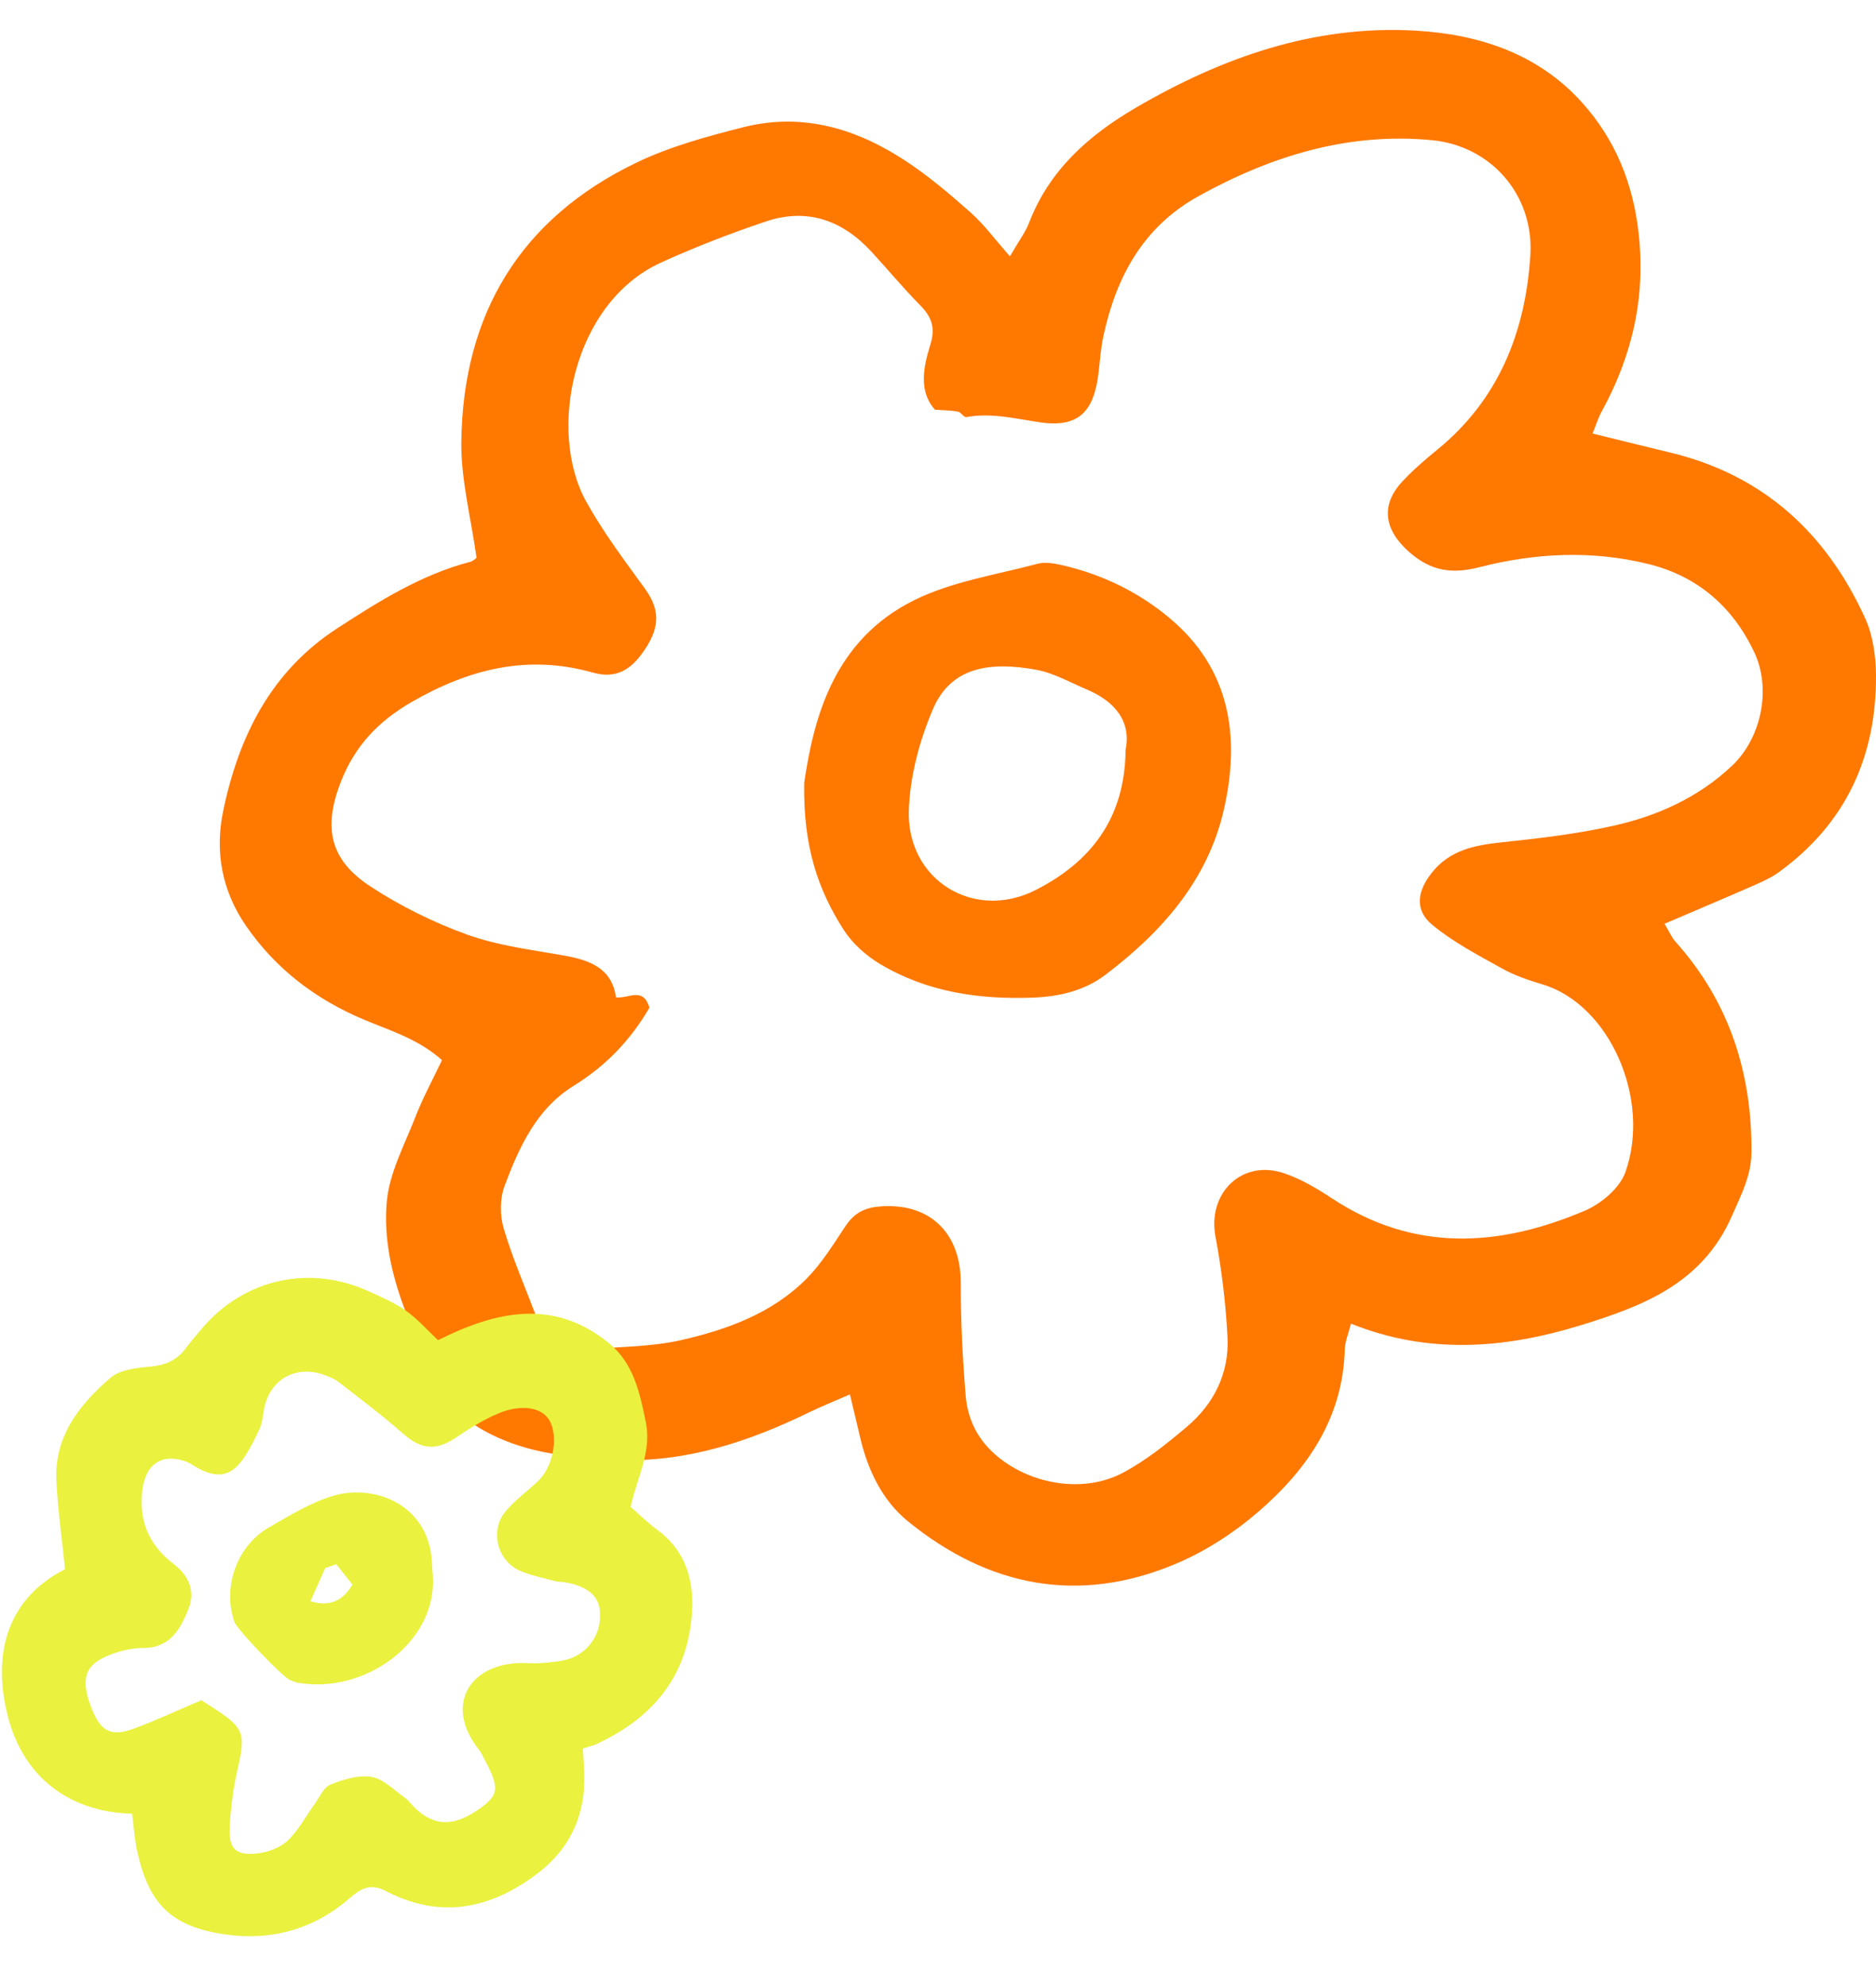 <?xml version="1.0" encoding="UTF-8"?> <svg xmlns="http://www.w3.org/2000/svg" id="Ebene_1" version="1.1" viewBox="0 0 1080 1143"><defs><style> .st0 { fill: #eaf13e; } .st1 { fill: #ff7800; } </style></defs><path class="st1" d="M581.42,147.53c5.55-9.58,9.04-14.13,11-19.26,11.64-30.38,34.37-50.45,61.48-66.28,49.73-29.02,102.78-47.7,161.08-44.35,36.28,2.09,70.32,13.13,95.72,41.3,19.12,21.2,29.37,46.39,32.63,75.16,4.17,36.93-3.66,70.71-21.29,102.83-1.95,3.56-3.16,7.53-5.24,12.59,15.55,3.82,30.07,7.45,44.63,10.94,53.54,12.84,89.94,46.22,112.31,95.36,4.48,9.83,6.17,21.7,6.25,32.64.33,46.96-17.35,85.59-55.95,113.56-4.44,3.22-9.64,5.52-14.71,7.74-16.46,7.22-33.02,14.2-51.09,21.93,2.95,4.89,4.24,8.01,6.36,10.37,30.96,34.5,44.02,75.49,43.71,121.18-.09,13.26-5.93,24.48-11.33,36.76-17.1,38.87-51.33,51.76-86.61,62.66-43.29,13.37-87.52,17.32-132.65-.82-1.49,6-3.43,10.41-3.55,14.86-1.07,39.39-21.47,68.96-49.66,93.33-14.06,12.15-30.47,22.8-47.56,30.01-55.97,23.61-107.95,13.27-154.31-24.47-14.8-12.04-23.1-29.54-27.5-48.4-1.7-7.32-3.47-14.63-5.84-24.61-8.87,3.89-16.37,6.86-23.6,10.39-34.93,17-71.28,28.98-110.59,27.3-32.89-1.41-65.55-5.16-92.26-27.77-2.65-2.25-6.19-4.28-7.46-7.22-15.74-36.38-36.14-71.98-32.76-113.19,1.37-16.75,10.23-33.03,16.51-49.2,4.25-10.95,9.92-21.34,15.3-32.69-13.7-12.26-29.86-16.97-44.99-23.34-27.73-11.68-50.7-29.11-67.84-53.98-13.87-20.1-17.99-42.68-13.15-65.96,8.93-42.94,27.35-80.41,65.83-105.36,24.1-15.63,48.28-30.83,76.47-38.18,1.85-.49,3.38-2.23,3.57-2.36-3.19-22.98-9.01-44.88-8.75-66.71.9-73.45,33.92-128.5,100.79-160.67,19.32-9.3,40.61-15.08,61.53-20.39,33.94-8.62,65.14.72,93.55,19.45,13.27,8.75,25.55,19.17,37.46,29.76,7.72,6.87,13.95,15.43,22.49,25.1M373.87,580.01c-11.15,19.12-25.47,33.71-43.65,44.96-21.41,13.25-31.35,35.27-39.72,57.55-2.75,7.32-2.75,17.02-.51,24.59,5.12,17.3,12.43,33.95,18.81,50.88,5.06,13.42,14.39,20.13,29.02,18.76,18.05-1.68,36.54-1.42,54.07-5.38,26.63-6.02,52.61-15.43,72.45-35.43,8.72-8.79,15.4-19.72,22.33-30.13,4.63-6.94,10.11-10.42,18.62-11.28,29.15-2.97,47.89,14.48,47.81,43.87-.06,21.57,1.08,43.19,2.81,64.69.96,11.91,5.49,22.78,14.5,31.71,18.85,18.68,51.46,25.64,75.47,13.15,13.44-6.99,25.63-16.83,37.3-26.68,15.72-13.26,24.53-30.93,23.48-51.63-.99-19.36-3.32-38.79-6.92-57.84-4.74-25.04,15.14-44.66,39.32-36.57,9.74,3.26,18.98,8.72,27.62,14.43,47.28,31.25,96.41,28.18,145.81,7.12,9.38-4,19.99-13,23.23-22.1,14.95-42.01-9.11-96.4-47.44-108-7.99-2.42-16.12-5.11-23.37-9.15-13.9-7.74-28.3-15.22-40.44-25.29-10.21-8.48-8.52-19.3-.4-29.67,10.5-13.41,24.91-16.1,40.62-17.77,21.48-2.28,43.08-4.81,64.12-9.51,25.46-5.68,49.11-16.36,68.41-34.66,16.97-16.09,22.63-44.45,12.58-65.5-12.38-25.94-32.49-43.43-60.63-50.44-32.57-8.11-65.34-6.46-97.52,1.78-15.63,4-27.73,2.34-40.26-8.63-14.26-12.49-17.04-26.79-4.08-40.7,6.16-6.61,13.08-12.58,20.1-18.3,35.46-28.89,50.8-67.92,53.6-111.85,2.2-34.57-22.44-63.02-56.67-66.31-48.09-4.62-92.44,9.02-134.27,32.16-31.87,17.63-47.39,46.27-54.81,80.39-1.48,6.81-1.98,13.83-2.77,20.77-2.61,22.89-11.35,32.3-33.8,29.05-14.27-2.07-27.96-5.63-42.46-2.98-1.31.24-2.98-2.83-4.7-3.15-3.94-.74-8.01-.73-13.3-1.12-9.53-10.65-6.66-24.52-2.57-37.67,2.95-9.51.64-15.77-5.91-22.41-9.8-9.93-18.72-20.73-28.2-30.98-16.67-18.05-37.01-25.23-60.65-17.27-20.47,6.88-40.73,14.7-60.38,23.66-51.01,23.28-65.46,97.18-43.07,137.54,9.76,17.58,22.01,33.85,33.86,50.18,9.76,13.45,7.9,24.09-1.83,37.48-8.14,11.19-17.15,13.91-28.22,10.78-37.65-10.62-71.37-2.03-104.36,16.99-19.18,11.05-32.68,25.4-40.67,45.86-10.22,26.15-6.56,44.77,16.85,60.13,17.29,11.36,36.37,20.81,55.84,27.83,17.56,6.34,36.64,8.69,55.2,11.95,15.1,2.66,28.14,7.11,30.49,24.19,7.54.75,15.63-6.28,19.28,5.95"></path><path class="st1" d="M462.98,450.51c5.5-37.33,16.93-82.22,63.54-105.18,21.76-10.71,46.99-14.5,70.8-20.84,4.46-1.19,9.82-.19,14.5.9,22.81,5.28,43.61,15.4,61.43,30.29,35.25,29.44,40.85,68.66,31.28,110.48-9.3,40.63-35.81,70.41-68.22,94.95-11.86,8.97-26.12,12.47-41.29,13.06-31.19,1.21-61.17-3.08-88.26-19.24-8.12-4.84-16-11.85-21.05-19.74-14.52-22.64-23.39-47.48-22.74-84.67M647.98,431.72c3.36-16.26-5.79-27.92-22.52-34.97-9.62-4.06-19.08-9.51-29.15-11.31-25.84-4.63-48.67-1.97-59.2,22.65-7.78,18.19-13.27,38.69-13.9,58.35-1.28,39.93,37.36,63.97,73.07,45.79,30.89-15.72,51.36-40.5,51.71-80.51"></path><path class="st0" d="M76.08,1043.9c-37.76-1.03-62.17-22.4-70.92-53.75-9.54-34.19-3.55-68.72,32.28-86.98-1.83-18.1-4.11-34.34-4.98-50.66-1.37-25.65,13.21-44.01,31.07-59.44,5.57-4.81,15.31-5.79,23.33-6.53,8.41-.77,14.76-3.61,19.81-10.16,3.37-4.38,6.89-8.65,10.52-12.81,24.13-27.57,61.01-35.64,94.59-20.54,7.51,3.38,15.25,6.69,21.93,11.39,6.69,4.69,12.19,11.07,18.46,16.94,33.49-16.76,66.46-24.18,98.26,1.6,14.29,11.58,17.87,28.43,21.35,45.52,3.55,17.39-5.17,32.28-8.74,48.84,5.27,4.57,9.97,9.24,15.25,13.11,16.53,12.1,21.38,29.21,20.05,48.28-2.53,36.13-22.57,60.06-54.61,74.95-2.4,1.12-5.06,1.72-8.19,2.75.28,4.82.61,9.16.78,13.51.96,25.66-8.55,45.55-30.03,60.74-26.98,19.08-54.64,23.09-84.1,7.78-8.75-4.55-14.3-1.63-20.58,3.84-20.84,18.14-45.24,25.01-72.41,21.04-31.73-4.63-43.86-18.54-50.35-48.45-1.39-6.4-1.76-13.02-2.78-20.96M115.95,978.62c2.69,1.73,4.55,2.9,6.39,4.1,18.46,12,19.18,14.74,14.31,36.16-2.43,10.72-3.88,21.79-4.44,32.76-.64,12.37,3.5,16.47,15.65,15.17,6.16-.66,13.23-3.19,17.63-7.3,6.28-5.87,10.44-13.99,15.61-21.09,2.87-3.95,5.16-9.67,9.05-11.23,7.44-2.97,16.19-5.71,23.73-4.46,6.84,1.13,12.87,7.54,19.07,11.9,2.22,1.56,3.84,3.96,5.84,5.87,11.54,11.1,22.99,11.03,38.32-.22,10.24-7.51,10.43-11.75,1.27-28.67-.79-1.46-1.46-3.03-2.48-4.31-21.35-26.67-4.51-51.98,28.57-50.04,4.93.29,9.95-.27,14.88-.81,3.27-.36,6.63-.97,9.68-2.17,11.31-4.45,17.78-15.83,16.22-27.95-1.08-8.44-7.85-13.62-20.59-15.72-1.64-.27-3.37-.1-4.95-.53-6.88-1.89-14.05-3.2-20.51-6.07-12.72-5.65-17.24-22.61-8.55-33.57,5.42-6.83,12.9-12,19.25-18.11,8.79-8.44,11.76-25.98,6.17-35.18-4.27-7.03-15.83-9.16-28.83-3.76-8.55,3.54-16.64,8.52-24.32,13.76-11.87,8.09-20.47,7.24-31-2.09-11.87-10.52-24.66-20.01-37.19-29.78-2.13-1.66-4.83-2.71-7.41-3.69-17.36-6.62-33.01,2.74-35.63,21.15-.46,3.26-.89,6.7-2.25,9.63-11.52,24.82-19.21,33.25-39.73,20.11-.93-.59-1.95-1.08-2.99-1.43-13.47-4.6-22.58,1.5-24.63,15.57-2.66,18.23,3.62,32.71,17.86,43.55,9.31,7.08,12.47,16.37,8.44,26.17-4.53,10.99-10.21,22.14-25.75,22.16-7.48,0-15.47,2.08-22.31,5.22-12.38,5.68-13.9,14.53-6.99,31.03,4.99,11.9,10.91,14.9,23.73,10.19,12.84-4.71,25.25-10.56,38.86-16.34"></path><path class="st0" d="M249.16,906.93c2.62,38.46-39.29,68.13-77.2,61.66-1.61-.28-3.18-.88-4.72-1.47-4.41-1.69-30.79-29.22-32.32-33.67-6.91-20.07,1.43-43.75,20.01-54.39,11.84-6.78,23.82-14.16,36.71-18.07,20.76-6.3,49.28,2.14,55.85,29.55,1.27,5.29,1.15,10.92,1.67,16.39M193.57,900.31c-2.12.75-4.25,1.49-6.37,2.24-2.79,6.28-5.59,12.55-8.49,19.07q15.75,4.98,24.21-9.59c-2.88-3.61-6.12-7.66-9.35-11.71"></path></svg> 
